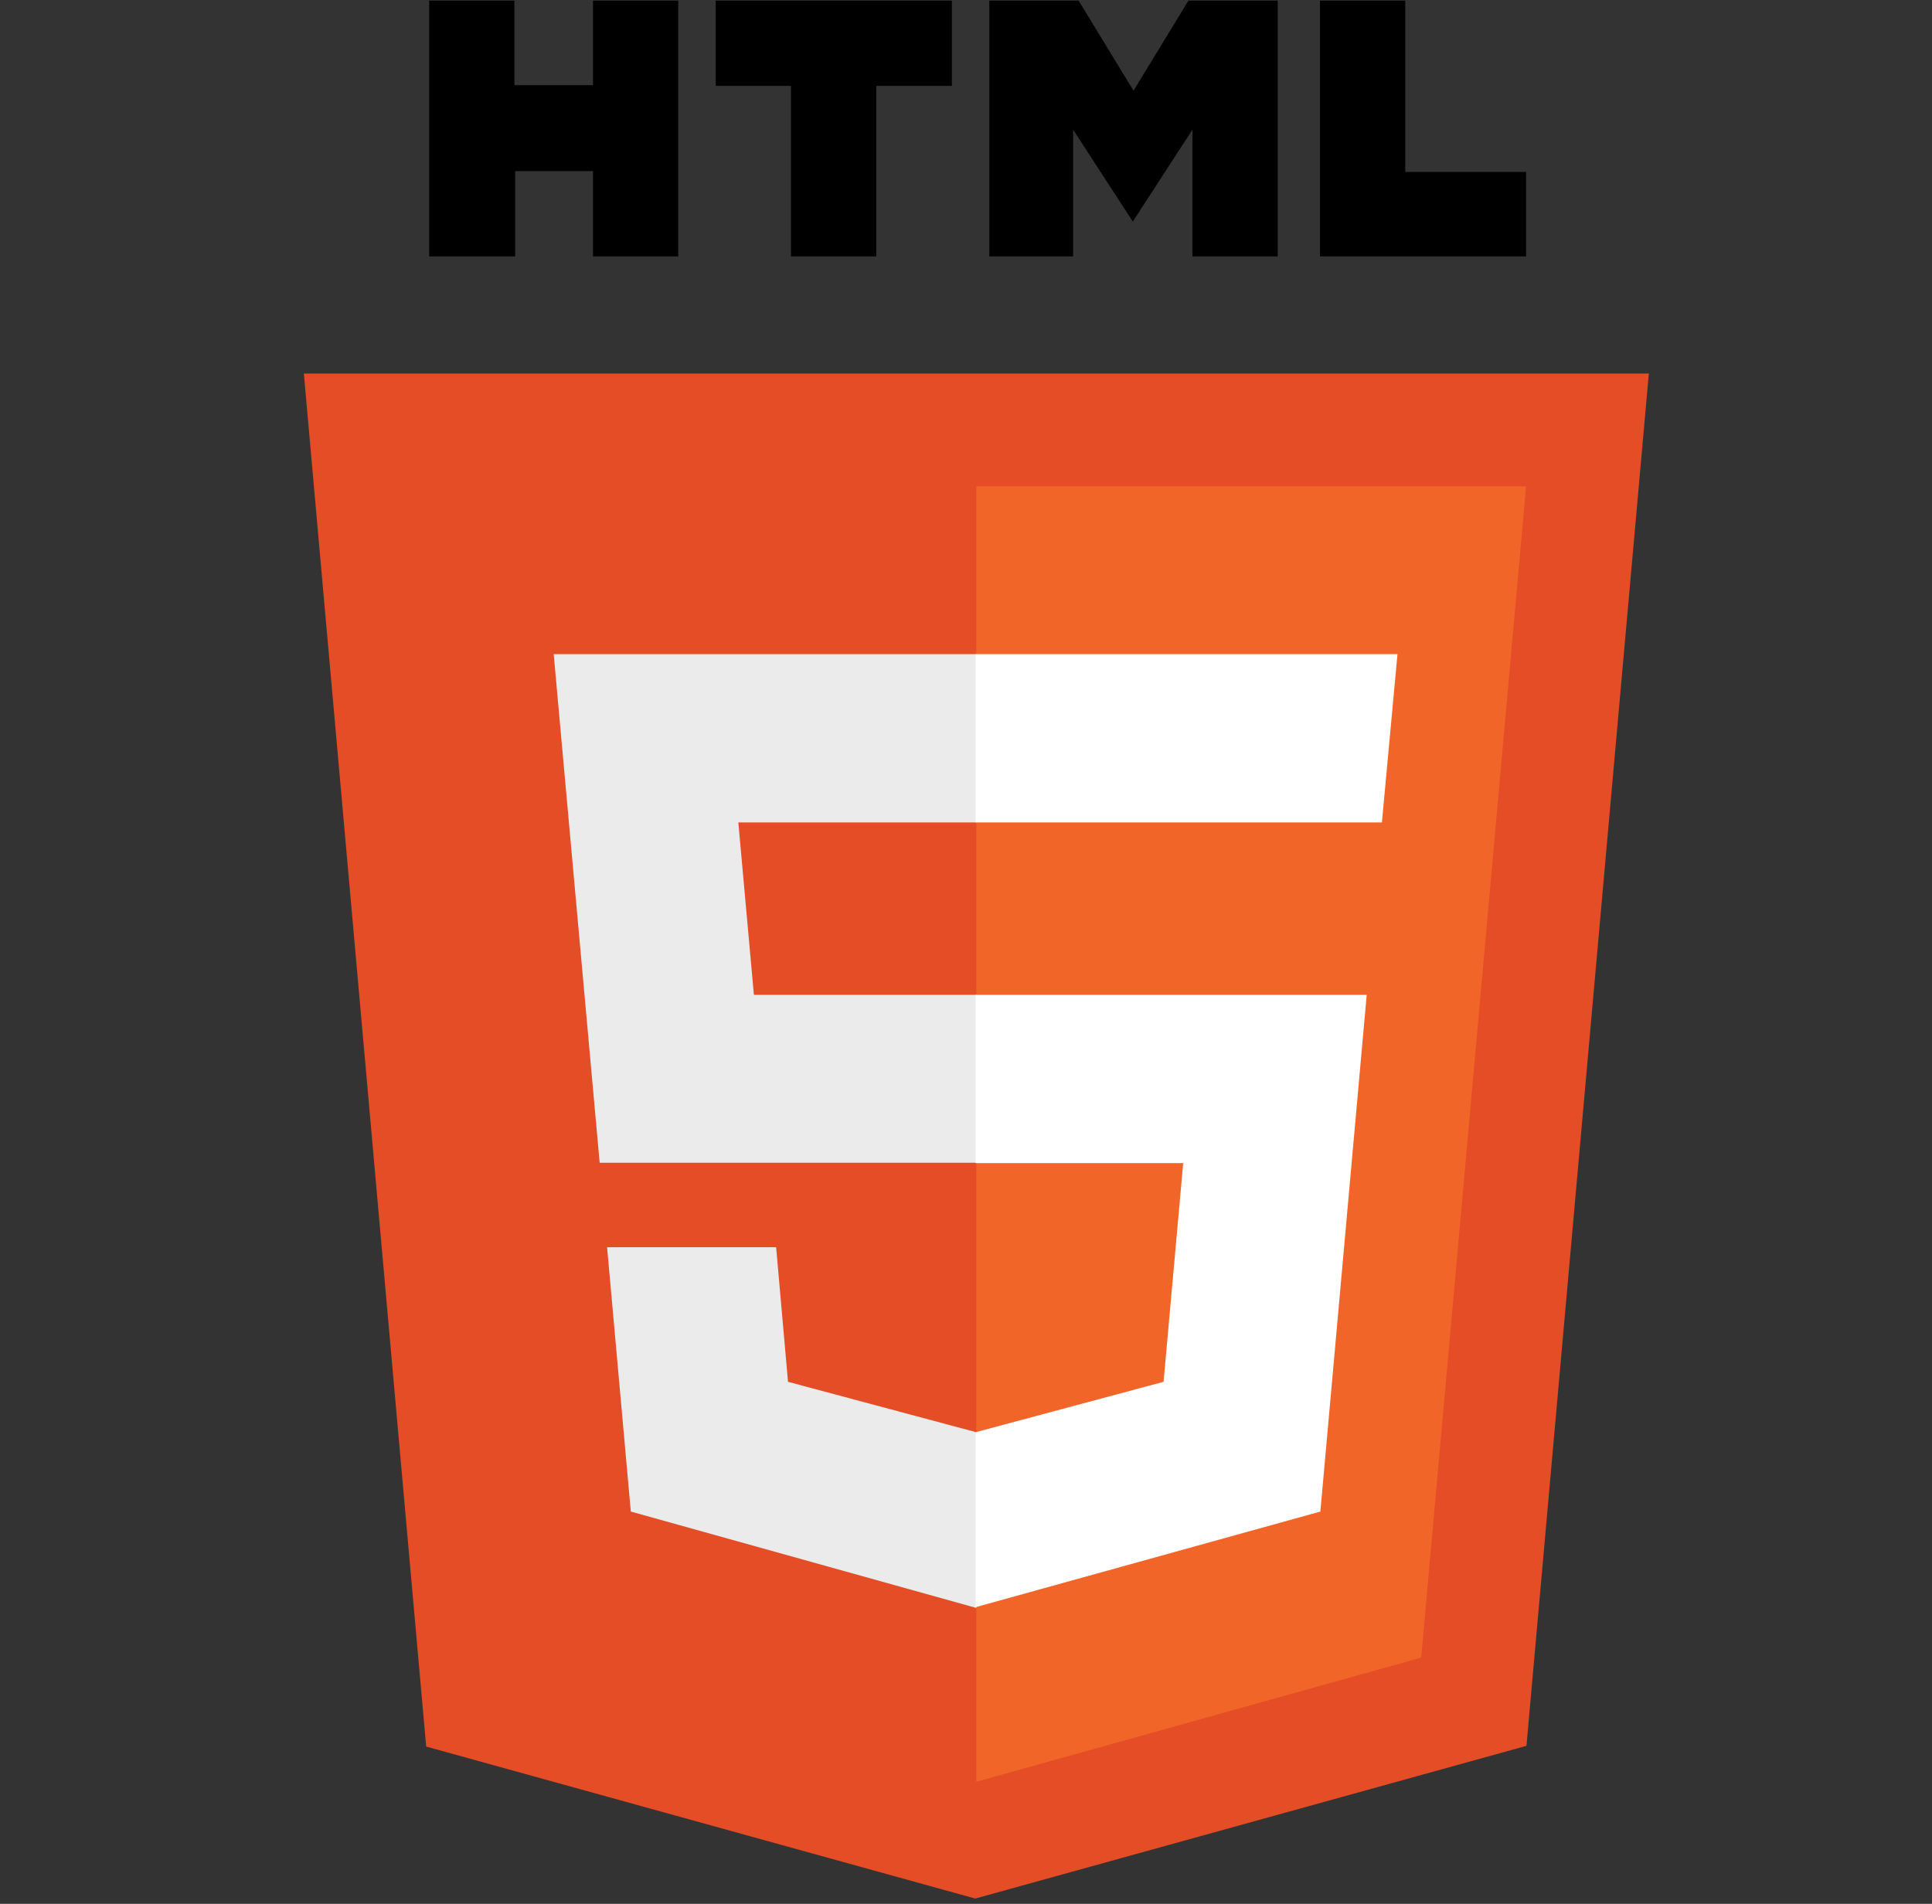 <svg width="69" height="68" viewBox="0 0 69 68" fill="none" xmlns="http://www.w3.org/2000/svg">
<rect x="0" y="0" width="69" height="68" fill="#333333" stroke="none"/>
<g clip-path="url(#clip0_4058_190656)">
<path d="M15.327 0.023H18.372V3.041H21.179V0.023H24.224V9.158H21.179V6.113H18.399V9.158H15.327M28.249 3.068H25.561V0.023H33.995V3.068H31.294V9.158H28.249M35.333 0.023H38.523L40.483 3.24L42.443 0.023H45.633V9.158H42.588V4.63L40.457 7.914L38.325 4.63V9.158H35.333M47.143 0.023H50.188V6.14H54.504V9.158H47.143" fill="black"/>
<path d="M15.221 62.383L10.852 13.342H58.887L54.517 62.357L34.83 67.812" fill="#E44D26"/>
<path d="M34.869 63.641V17.367H54.504L50.757 59.206" fill="#F16529"/>
<path d="M19.775 23.365H34.869V29.376H26.369L26.925 35.533H34.869V41.53H21.417M21.682 44.549H27.719L28.143 49.355L34.869 51.156V57.432L22.529 53.989" fill="#EBEBEB"/>
<path d="M49.91 23.365H34.843V29.376H49.354M48.811 35.533H34.843V41.544H42.257L41.556 49.355L34.843 51.156V57.405L47.156 53.989" fill="white"/>
</g>
<defs>
<clipPath id="clip0_4058_190656">
<rect width="67.789" height="67.789" fill="white" transform="translate(0.975 0.023)"/>
</clipPath>
</defs>
</svg>
